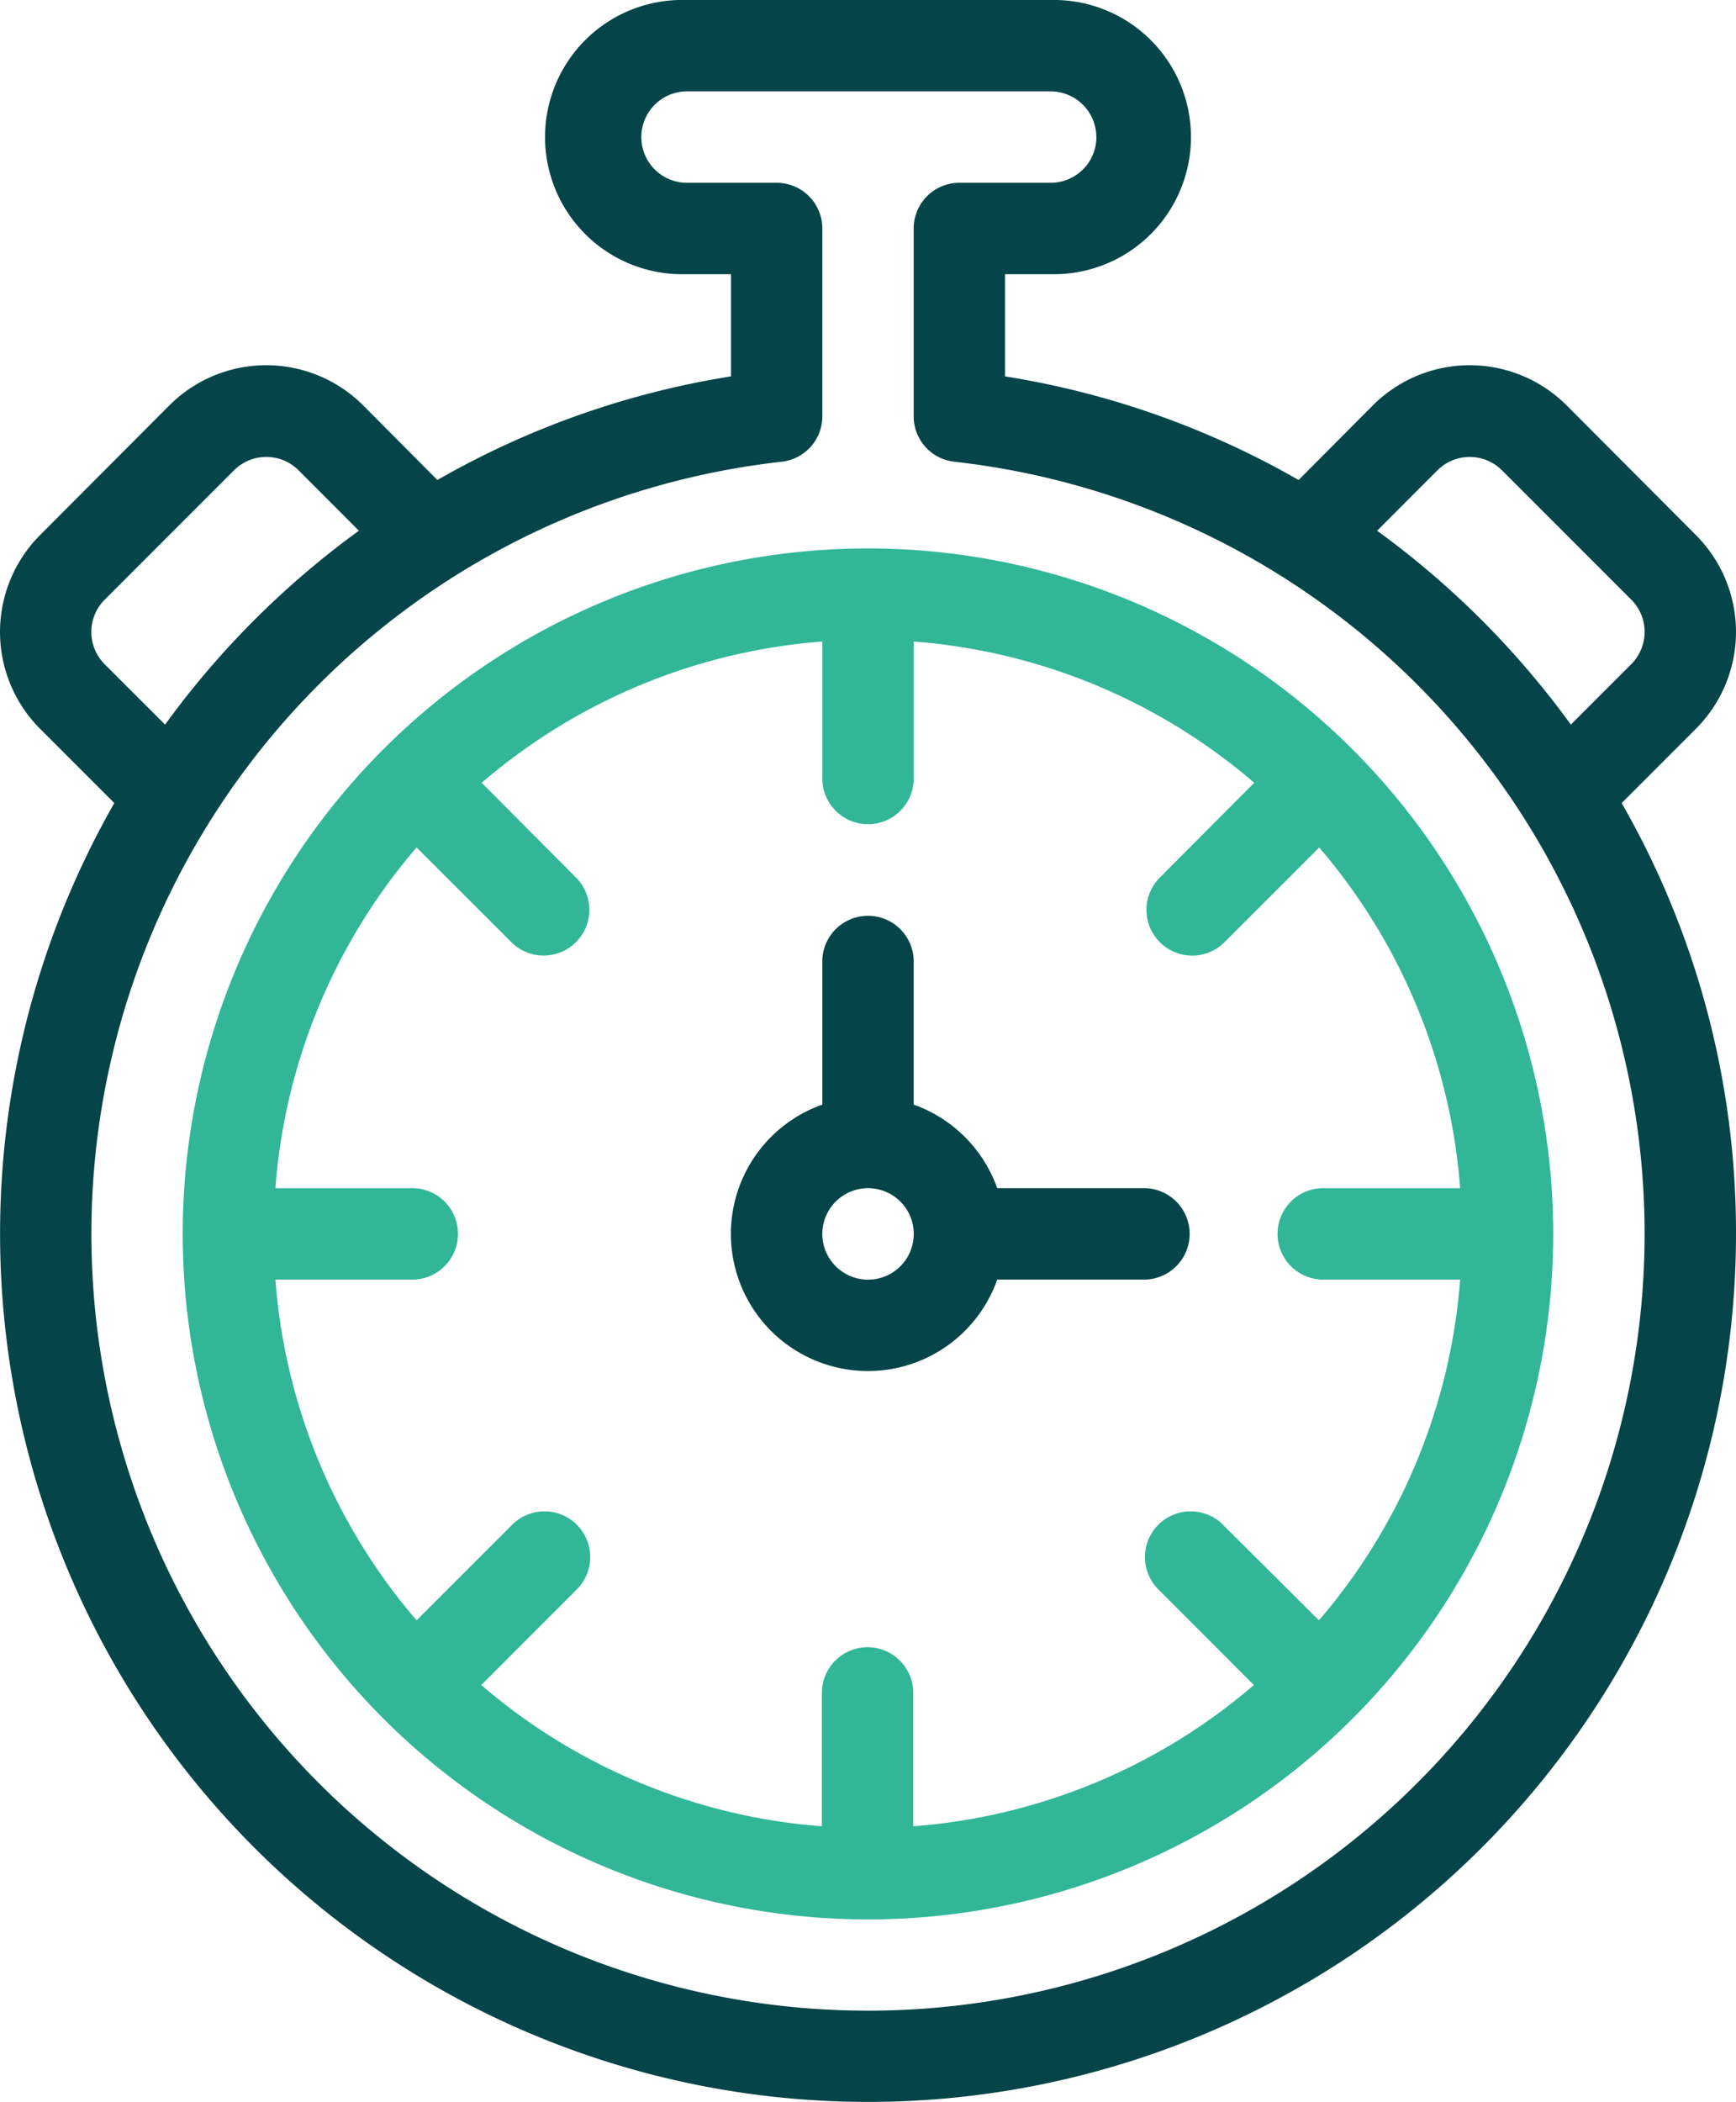 <svg id="Stopwatch_Icon" data-name="Stopwatch Icon" xmlns="http://www.w3.org/2000/svg" xmlns:xlink="http://www.w3.org/1999/xlink" width="24.417" height="29.556" viewBox="0 0 24.417 29.556">
  <defs>
    <clipPath id="clip-path">
      <rect id="Rectangle_345" width="24.417" height="29.556" fill="#054448"/>
    </clipPath>
  </defs>
  <g id="Group_227" clip-path="url(#clip-path)">
    <path id="Path_564" d="M6.152,6.749,5.108,5.7a1.927,1.927,0,0,0-2.726,0L.565,7.522a1.927,1.927,0,0,0,0,2.726l1.043,1.043a12.208,12.208,0,1,0,22.809,6.057,12.142,12.142,0,0,0-1.608-6.057l1.043-1.043a1.927,1.927,0,0,0,0-2.726L22.035,5.7a1.927,1.927,0,0,0-2.726,0L18.265,6.749a12.119,12.119,0,0,0-4.129-1.457V3.855h.643a1.928,1.928,0,1,0,0-3.855H9.638a1.928,1.928,0,1,0,0,3.855h.643V5.292A12.121,12.121,0,0,0,6.152,6.749Zm9.269-4.821a.643.643,0,0,1-.642.642H13.493a.643.643,0,0,0-.642.643V5.853a.642.642,0,0,0,.572.639,10.923,10.923,0,1,1-2.429,0,.642.642,0,0,0,.572-.639V3.213a.643.643,0,0,0-.642-.643H9.638a.643.643,0,0,1,0-1.285h5.14a.643.643,0,0,1,.642.643Zm6.673,8.26.849-.849a.642.642,0,0,0,0-.909L21.126,6.613a.643.643,0,0,0-.909,0l-.848.849A12.279,12.279,0,0,1,22.094,10.188ZM5.048,7.462,4.2,6.613a.642.642,0,0,0-.909,0L1.473,8.431a.642.642,0,0,0,0,.909l.849.848A12.293,12.293,0,0,1,5.048,7.462" transform="translate(0)" fill="#054448" fill-rule="evenodd"/>
    <path id="Path_565" d="M187.952,236.015a1.928,1.928,0,1,0,2.46,2.46h2.038a.643.643,0,1,0,0-1.285h-2.038a1.934,1.934,0,0,0-1.175-1.175v-2.037a.643.643,0,0,0-1.285,0Zm.643,1.175a.643.643,0,1,1-.643.643.643.643,0,0,1,.643-.643" transform="translate(-176.386 -220.484)" fill="#054448" fill-rule="evenodd"/>
    <path id="Path_566" d="M56.307,140.005a9.638,9.638,0,1,0,9.638,9.638,9.642,9.642,0,0,0-9.638-9.638m.643,1.309A8.317,8.317,0,0,1,61.74,143.3L60.4,144.645a.643.643,0,0,0,.909.909l1.345-1.344A8.316,8.316,0,0,1,64.636,149h-1.9a.643.643,0,1,0,0,1.285h1.9a8.314,8.314,0,0,1-1.986,4.791L61.3,153.732a.642.642,0,0,0-.909.909l1.344,1.345a8.316,8.316,0,0,1-4.791,1.986v-1.9a.643.643,0,0,0-1.285,0v1.9a8.315,8.315,0,0,1-4.791-1.986l1.344-1.345a.642.642,0,0,0-.909-.909l-1.345,1.344a8.316,8.316,0,0,1-1.986-4.791h1.9a.643.643,0,1,0,0-1.285h-1.9a8.315,8.315,0,0,1,1.986-4.791l1.345,1.344a.643.643,0,0,0,.909-.909L50.874,143.3a8.318,8.318,0,0,1,4.791-1.986v1.9a.643.643,0,1,0,1.285,0Z" transform="translate(-44.099 -132.294)" fill="#31b698" fill-rule="evenodd"/>
  </g>
</svg>
